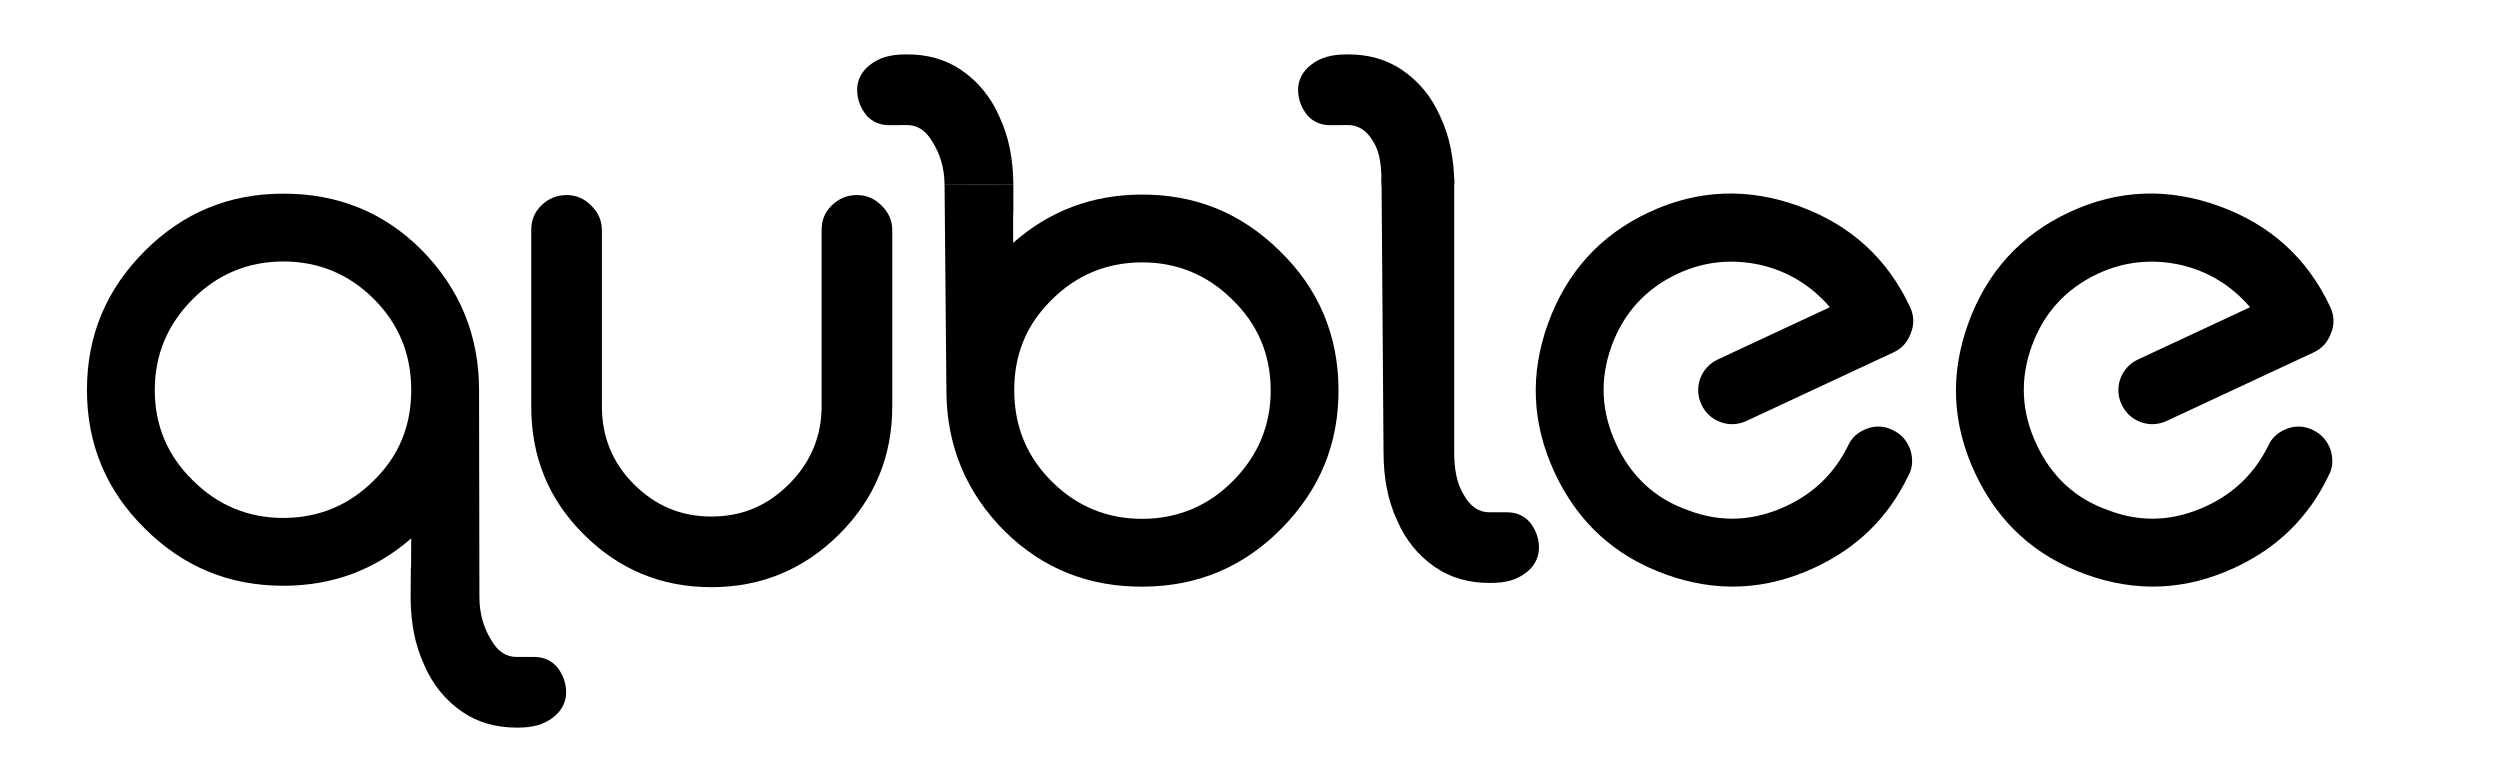 <svg width="800" height="250" xmlns="http://www.w3.org/2000/svg">

 <g>
  <title>background</title>
  <rect fill="none" id="canvas_background" height="252" width="802" y="-1" x="-1"/>
 </g>
 <g>
  <title>Layer 1</title>
  <g id="logo-group">
   <g font-style="normal" font-weight="700" font-size="72px" font-family="'Comfortaa Bold Alt2'" text-anchor="middle" id="title">
    <path d="m274.221,62.422c-3.165,0 -5.878,1.13 -8.139,3.391c-2.261,2.261 -3.165,4.748 -3.165,7.913l0,56.294c0,9.721 -3.617,18.086 -10.4,24.869c-7.008,7.008 -15.147,10.4 -24.869,10.4c-9.721,0 -17.86,-3.391 -24.869,-10.4c-6.782,-6.782 -10.174,-15.147 -10.174,-24.869l0,-56.294c0,-3.165 -1.13,-5.652 -3.391,-7.913c-2.261,-2.261 -4.748,-3.391 -7.913,-3.391c-3.165,0 -5.878,1.13 -8.139,3.391c-2.261,2.261 -3.165,4.748 -3.165,7.913l0,56.294c0,16.052 5.426,29.616 16.73,40.92c11.304,11.304 24.869,16.956 40.92,16.956c15.826,0 29.616,-5.652 40.92,-16.956c11.304,-11.304 16.956,-24.869 16.956,-40.92l0,-56.294c0,-3.165 -1.13,-5.652 -3.391,-7.913c-2.261,-2.261 -4.748,-3.391 -7.913,-3.391z" id="path207463"/>
    <path d="m442.088,56.817l0.645,87.898c0,8.139 1.356,15.373 4.296,21.704c2.713,6.33 6.782,11.304 11.982,14.921c5.2,3.617 11.078,5.2 17.634,5.2l0.452,0c4.522,0 8.139,-0.904 11.078,-3.165c2.713,-2.035 4.296,-4.748 4.296,-8.139c0,-3.165 -1.13,-5.878 -2.939,-8.139c-1.809,-2.035 -4.296,-3.165 -7.235,-3.165l-5.652,0c-3.391,0 -6.104,-1.809 -8.139,-5.426c-2.261,-3.617 -3.165,-8.139 -3.165,-13.791l0,-87.669l-22.931,0l-0.323,-0.229z" id="path207467"/>
    <path transform="rotate(-25 554.338,124.707) " d="m554.225,187.445c14.921,0 28.034,-4.522 39.564,-14.017c2.487,-1.809 3.617,-4.296 4.069,-7.235c0.226,-3.165 -0.452,-5.652 -2.487,-8.139c-1.809,-2.261 -4.296,-3.617 -7.235,-3.843c-2.939,-0.226 -5.652,0.452 -7.913,2.487c-7.687,6.104 -16.278,9.043 -25.999,9.043c-11.304,0 -21.025,-3.843 -28.938,-11.982c-8.139,-7.913 -11.982,-17.634 -11.982,-28.938c0,-11.304 3.843,-21.025 11.982,-29.164c7.913,-7.913 17.634,-11.982 28.938,-11.982c9.269,0 17.634,2.939 25.095,8.591c7.235,5.652 11.982,12.887 14.469,21.704l-39.564,0c-2.939,0 -5.652,1.13 -7.687,3.165c-2.035,2.035 -3.165,4.748 -3.165,7.687c0,2.939 1.13,5.652 3.165,7.687c2.035,2.035 4.748,3.165 7.687,3.165l51.998,0c2.939,0 5.426,-1.13 7.461,-3.165c2.261,-2.035 3.391,-4.748 3.391,-7.687c0,-17.408 -6.33,-32.103 -18.539,-44.312c-12.208,-12.208 -26.904,-18.539 -44.312,-18.539c-17.408,0 -32.103,6.33 -44.312,18.539c-12.208,12.208 -18.312,26.904 -18.312,44.312c0,17.408 6.104,32.103 18.312,44.312c12.208,12.208 26.904,18.312 44.312,18.312z" id="path207469"/>
    <path transform="rotate(-25 688.803,124.707) " d="m688.69,187.445c14.921,0 28.034,-4.522 39.564,-14.017c2.487,-1.809 3.617,-4.296 4.069,-7.235c0.226,-3.165 -0.452,-5.652 -2.487,-8.139c-1.809,-2.261 -4.296,-3.617 -7.235,-3.843c-2.939,-0.226 -5.652,0.452 -7.913,2.487c-7.687,6.104 -16.278,9.043 -25.999,9.043c-11.304,0 -21.025,-3.843 -28.938,-11.982c-8.139,-7.913 -11.982,-17.634 -11.982,-28.938c0,-11.304 3.843,-21.025 11.982,-29.164c7.913,-7.913 17.634,-11.982 28.938,-11.982c9.269,0 17.634,2.939 25.095,8.591c7.235,5.652 11.982,12.887 14.469,21.704l-39.564,0c-2.939,0 -5.652,1.13 -7.687,3.165c-2.035,2.035 -3.165,4.748 -3.165,7.687c0,2.939 1.13,5.652 3.165,7.687c2.035,2.035 4.748,3.165 7.687,3.165l51.998,0c2.939,0 5.426,-1.13 7.461,-3.165c2.261,-2.035 3.391,-4.748 3.391,-7.687c0,-17.408 -6.33,-32.103 -18.539,-44.312c-12.208,-12.208 -26.904,-18.539 -44.312,-18.539c-17.408,0 -32.103,6.33 -44.312,18.539c-12.208,12.208 -18.312,26.904 -18.312,44.312c0,17.408 6.104,32.103 18.312,44.312c12.208,12.208 26.904,18.312 44.312,18.312z" id="path207471"/>
    <g id="svg_2">
     <path d="m134.986,80.046c-12.208,-12.208 -26.904,-18.076 -44.312,-18.076c-17.408,0 -32.103,6.104 -44.312,18.312c-12.434,12.434 -18.539,27.13 -18.539,44.538c0,17.182 6.104,32.103 18.539,44.312c12.208,12.208 26.904,18.312 44.312,18.312c15.6,0 29.164,-4.974 40.92,-15.147c-0.061,18.916 -0.123,-0.167 -0.184,18.749l22,0l-0.112,-66.226c0,-17.408 -6.104,-32.34 -18.312,-44.774zm-44.312,85.694c-11.304,0 -21.025,-4.069 -28.938,-11.982c-8.139,-7.913 -12.208,-17.634 -12.208,-28.938c0,-11.304 4.069,-21.025 12.208,-29.164c7.913,-7.913 17.634,-11.982 28.938,-11.982c11.304,0 21.025,4.069 28.938,11.982c8.139,8.139 11.982,17.86 11.982,29.164c0,11.304 -3.843,21.025 -11.982,28.938c-7.913,7.913 -17.634,11.982 -28.938,11.982z" id="path207461"/>
     <path d="m131.399,191.009c0,8.139 1.38,15.373 4.319,21.704c2.713,6.33 6.782,11.304 11.982,14.921c5.2,3.617 11.078,5.2 17.634,5.2l0.452,0c4.522,0 8.139,-0.904 11.078,-3.165c2.713,-2.035 4.296,-4.748 4.296,-8.139c0,-3.165 -1.13,-5.878 -2.939,-8.139c-1.809,-2.035 -4.296,-3.165 -7.235,-3.165l-5.652,0c-3.391,0 -6.104,-1.809 -8.139,-5.426c-2.261,-3.617 -3.785,-8.139 -3.785,-13.791l-22,0l-0.012,0z" id="svg_1"/>
    </g>
    <path transform="rotate(179.587 365.517,123.195) " d="m409.885,76.733c-12.208,-12.208 -26.904,-18.076 -44.312,-18.076c-17.408,0 -32.103,6.104 -44.312,18.312c-12.434,12.434 -18.539,27.13 -18.539,44.538c0,17.182 6.104,32.103 18.539,44.312c12.208,12.208 26.904,18.312 44.312,18.312c15.6,0 29.164,-4.974 40.92,-15.147c-0.061,18.916 -0.123,-0.167 -0.184,18.749l22,0l-0.112,-66.226c0,-17.408 -6.104,-32.34 -18.312,-44.774zm-44.312,85.694c-11.304,0 -21.025,-4.069 -28.938,-11.982c-8.139,-7.913 -12.208,-17.634 -12.208,-28.938c0,-11.304 4.069,-21.025 12.208,-29.164c7.913,-7.913 17.634,-11.982 28.938,-11.982c11.304,0 21.025,4.069 28.938,11.982c8.139,8.139 11.982,17.86 11.982,29.164c0,11.304 -3.843,21.025 -11.982,28.938c-7.913,7.913 -17.634,11.982 -28.938,11.982z" id="svg_3"/>
    <path transform="rotate(179.587 299.241,38.257) " d="m274.36,17.345c0,8.139 1.38,15.373 4.319,21.704c2.713,6.33 6.782,11.304 11.982,14.921c5.2,3.617 11.078,5.2 17.634,5.2l0.452,0c4.522,0 8.139,-0.904 11.078,-3.165c2.713,-2.035 4.296,-4.748 4.296,-8.139c0,-3.165 -1.13,-5.878 -2.939,-8.139c-1.809,-2.035 -4.296,-3.165 -7.235,-3.165l-5.652,0c-3.391,0 -6.104,-1.809 -8.139,-5.426c-2.261,-3.617 -3.785,-8.139 -3.785,-13.791l-22,0l-0.012,0z" id="svg_4"/>
    <path transform="rotate(179.587 440.346,38.405) " d="m415.466,17.641c0,8.139 1.38,15.373 4.319,21.704c2.713,6.33 6.782,11.304 11.982,14.921c5.2,3.617 11.078,5.2 17.634,5.2l0.452,0c4.522,0 8.139,-0.904 11.078,-3.165c2.713,-2.035 4.296,-4.748 4.296,-8.139c0,-3.165 -1.13,-5.878 -2.939,-8.139c-1.809,-2.035 -4.296,-3.165 -7.235,-3.165l-5.652,0c-3.391,0 -6.104,-1.809 -8.139,-5.426c-2.261,-3.617 -2.538,-8.435 -2.538,-14.087l-23.247,0.296l-0.012,0z" id="svg_6"/>
   </g>
   <g font-style="normal" font-weight="500" font-size="32px" font-family="Raleway" text-anchor="middle" id="tagline"/>
  </g>
 </g>
</svg>